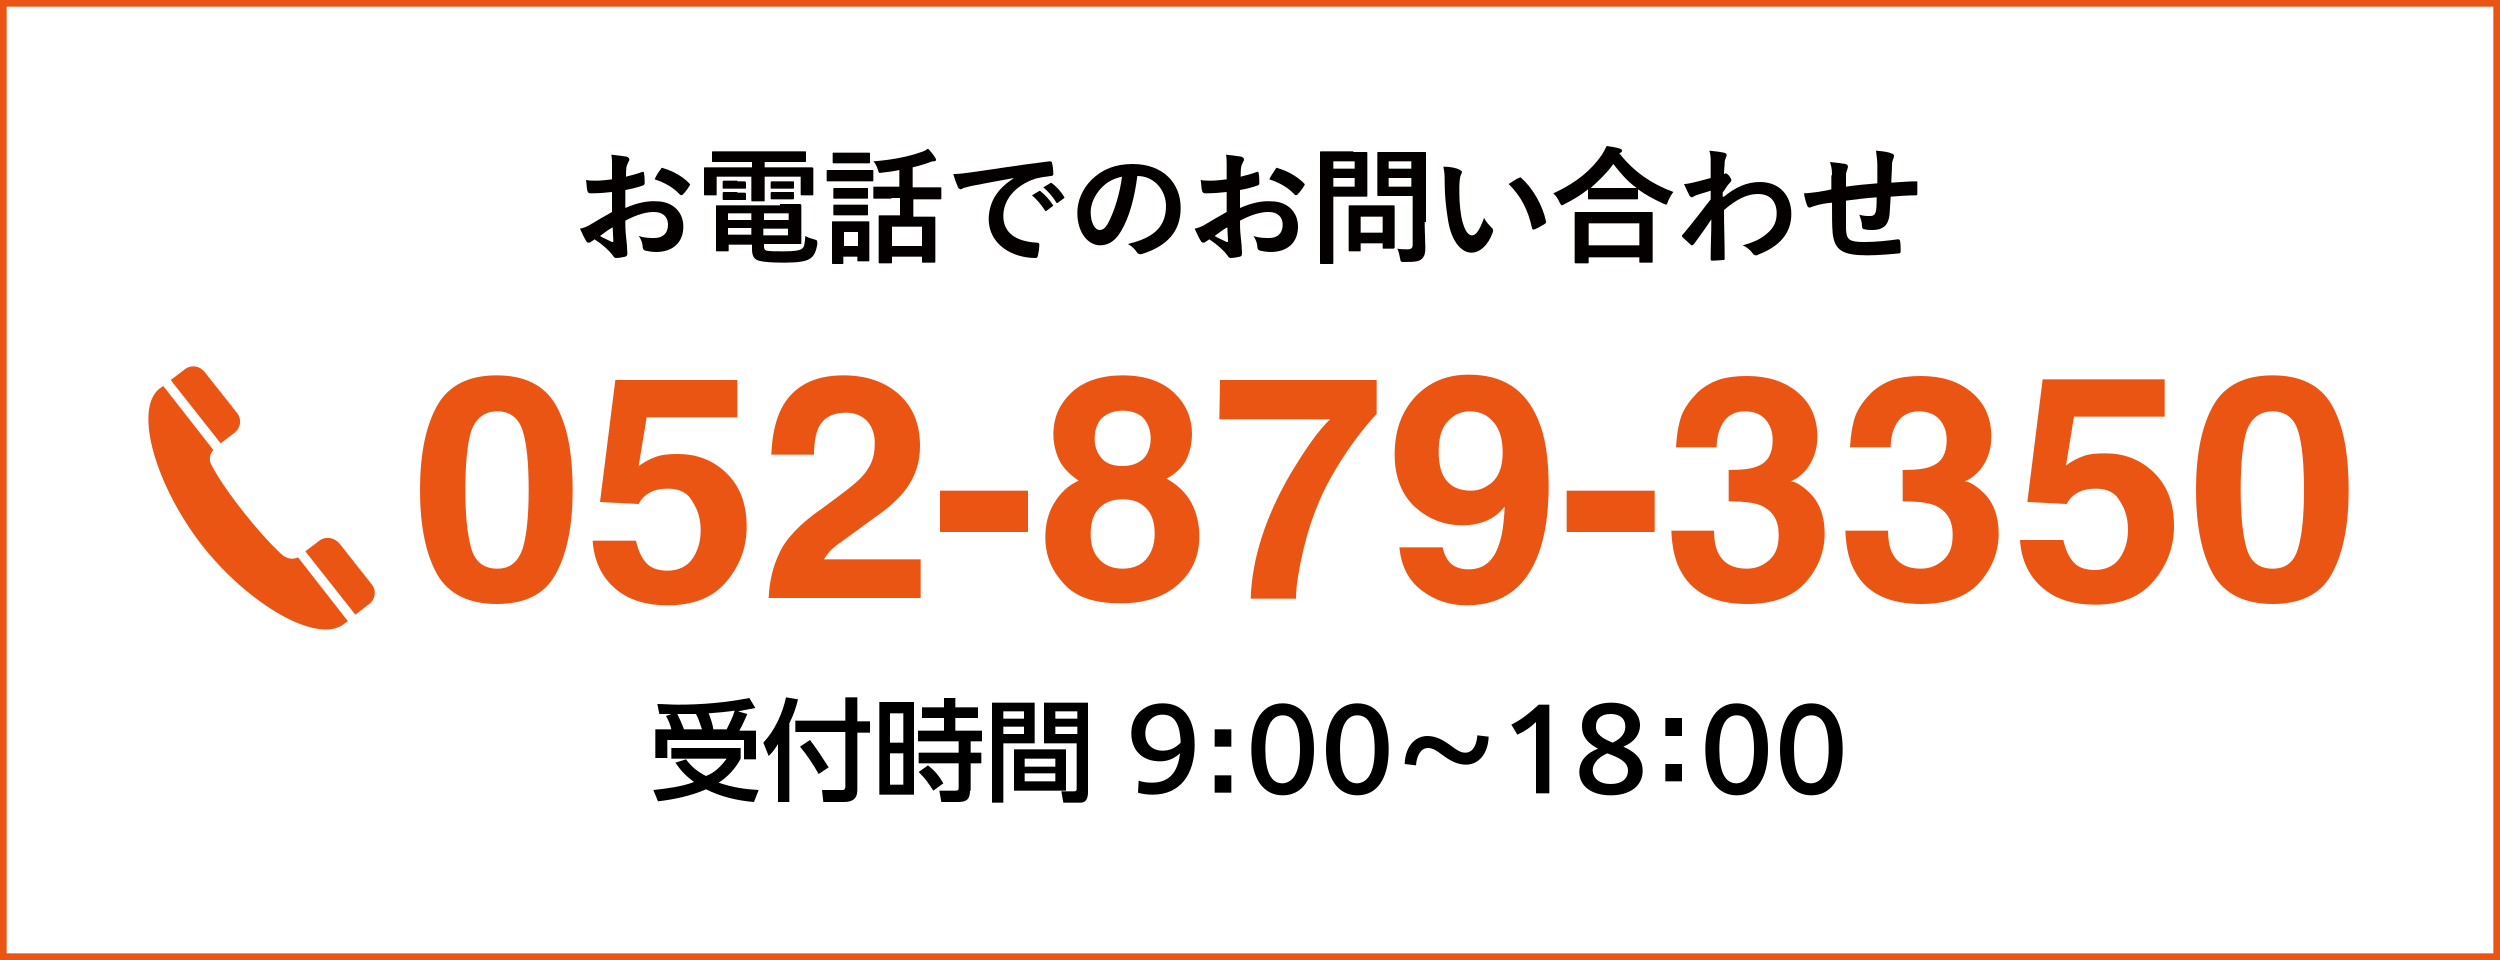 <?xml version="1.0" encoding="UTF-8"?>
<svg xmlns="http://www.w3.org/2000/svg" viewBox="0 0 375 144">
  <path d="m375 0h-375v144h375z" fill="#fff"></path>
  <path d="m91.8 28.8c-.9.1-1.9.2-3.2.2-.3 0-.4-.1-.5-.4-.1-.4-.1-1-.2-1.6.5.1 1 .1 1.5.1.8 0 1.6-.1 2.4-.2 0-.6 0-1.3 0-2.2 0-.5 0-1-.1-1.5.9.1 1.7.2 2.3.3.2.1.4.2.4.4 0 .1 0 .2-.1.3-.1.2-.2.5-.3.7-.1.5-.1 1-.1 1.6.8-.2 1.6-.4 2.4-.7.2-.1.3 0 .3.2.1.5.1 1 .1 1.5 0 .2-.1.2-.2.3-1.2.4-1.6.5-2.7.7v2.7c1.8-.8 3.4-1.1 4.7-1 2.3 0 4 1.5 4 3.8 0 2.4-1.6 3.8-4.1 3.8-.5 0-1.2-.1-1.6-.2-.3-.1-.4-.3-.4-.6 0-.4-.2-1.1-.6-1.6.9.3 1.7.3 2.4.3 1.1 0 2-.6 2-2 0-1.2-.8-1.9-2.1-1.9-1.1 0-2.4.3-4.3 1.3 0 .8 0 1.4.1 2.3.1.8.2 2 .2 2.5 0 .3 0 .5-.3.6-.4.1-1 .2-1.4.2-.2 0-.3-.1-.5-.4-.5-.7-1.5-1.6-2.7-2.4-.2.1-.4.3-.6.4-.1.1-.2.1-.3.1-.2 0-.3-.1-.4-.3-.2-.3-.6-1.1-.9-1.8.5-.1 1.1-.3 1.7-.7.8-.5 1.7-1 3.1-1.8zm-1.8 6.6c.5.3 1.2.6 1.8.9.2 0 .2 0 .2-.2 0-.5-.1-1.4-.1-2-.6.3-1.2.8-1.9 1.3zm9.1-10c.1-.2.2-.3.3-.2 1.7.5 3 1.3 4 2.3.1.1.1.1.1.2s0 .1-.1.2c-.2.4-.7 1-1 1.3-.1.1-.3.1-.4 0-1-1.1-2.3-1.8-3.8-2.3.2-.5.5-1 .9-1.5z" fill="#040000"></path>
  <path d="m109.6 24.3c-1.8 0-2.5 0-2.6 0-.2 0-.2 0-.2-.2v-1.2c0-.2 0-.2.2-.2h2.6 8.5 2.6c.2 0 .2 0 .2.2v1.2c0 .2 0 .2-.2.2-.1 0-.7 0-2.6 0h-3.4v.8h4.6 2.5s.2 0 .2.2v.9 1 1.9c0 .2 0 .2-.2.2h-1.5c-.2 0-.2 0-.2-.2v-2.6h-5.4v1.6 1.9c0 .2 0 .2-.2.2h-1.6c-.2 0-.2 0-.2-.2 0-.1 0-.7 0-1.9v-1.6h-5.2v2.6c0 .2 0 .2-.2.2h-1.5c-.2 0-.2 0-.2-.2 0-.1 0-.4 0-1.9v-.8c0-.6 0-1 0-1.1 0-.2 0-.2.2-.2h2.5 4.5v-.8zm7.4 6.3h3s.2 0 .2.2v1.7 2.2 1.7c0 .2 0 .2-.2.2-.1 0-1.1 0-3 0h-2.4v.3c0 .5.1.6.4.7.5.1 1.3.1 2.5.1 1.6 0 2.4-.1 2.8-.4.3-.2.4-.5.5-1.9.3.2.9.4 1.3.5.5.1.5.2.5.7-.2 1.2-.5 1.8-1.1 2.2s-1.7.6-3.9.6c-1.8 0-3.1-.1-3.8-.3-.6-.2-1-.6-1-1.7v-.7h-3.5v.8c0 .2 0 .2-.2.2h-1.5c-.2 0-.2 0-.2-.2 0-.1 0-.6 0-1.7v-3c0-1.1 0-1.6 0-1.8s0-.2.2-.2h2.8 6.6zm-6.4-3.4h1.1s.2 0 .2.2v.8c0 .1 0 .1-.2.1-.1 0-.3 0-1.1 0h-.9c-.8 0-.9 0-1.1 0s-.2 0-.2-.2v-.8c0-.1 0-.2.2-.2h1.1.9zm0 1.7h1.1s.2 0 .2.2v.7c0 .2 0 .2-.2.2-.1 0-.3 0-1.1 0h-.9c-.8 0-.9 0-1.1 0s-.2 0-.2-.2v-.8c0-.1 0-.2.2-.2h1.1.9zm2.1 4.1v-1h-3.5v1zm0 2.2v-1h-3.5v1zm1.9-3.2v1h3.7v-1zm3.6 2.3h-3.7v1h3.7zm-.4-7.1h1.1c.2 0 .2 0 .2.2v.7c0 .2 0 .2-.2.2-.1 0-.3 0-1.1 0h-.9c-.8 0-1 0-1.1 0-.2 0-.2 0-.2-.2v-.7c0-.1 0-.2.2-.2h1.1zm0 1.6h1.1c.2 0 .2 0 .2.2v.7c0 .1 0 .2-.2.2-.1 0-.3 0-1.1 0h-.9c-.8 0-1 0-1.1 0-.2 0-.2 0-.2-.2v-.7c0-.1 0-.2.2-.2h1.1z" fill="#040000"></path>
  <path d="m128.8 25.5h2c.2 0 .2 0 .2.2v1.3c0 .2 0 .2-.2.2-.1 0-.6 0-2 0h-2.6c-1.4 0-1.9 0-2 0-.2 0-.2 0-.2-.2v-1.3c0-.2 0-.2.2-.2h2zm1.6 10.8v2.7c0 .2 0 .2-.2.2h-1.4c-.2 0-.2 0-.2-.2v-.5h-2.1v.9c0 .2 0 .2-.2.2h-1.3c-.2 0-.2 0-.2-.2 0-.1 0-.6 0-2.9v-1.3c0-1.2 0-1.6 0-1.8s0-.2.2-.2h1.7 1.8 1.7c.2 0 .2 0 .2.2v1.5zm-1.8-13.4h1.7c.2 0 .2 0 .2.2v1.2c0 .2 0 .2-.2.2-.1 0-.5 0-1.7 0h-1.8c-1.2 0-1.6 0-1.7 0-.2 0-.2 0-.2-.2v-1.2c0-.2 0-.2.2-.2h1.7zm-.2 5.3h1.6c.2 0 .2 0 .2.2v1.2c0 .2 0 .2-.2.2-.1 0-.4 0-1.6 0h-1.6c-1.2 0-1.5 0-1.6 0-.2 0-.2 0-.2-.2v-1.2c0-.2 0-.2.2-.2h1.6zm0 2.5h1.6c.2 0 .2 0 .2.2v1.2c0 .2 0 .2-.2.2-.1 0-.4 0-1.6 0h-1.6c-1.2 0-1.5 0-1.6 0-.2 0-.2 0-.2-.2v-1.2c0-.2 0-.2.2-.2h1.6zm-1.8 4.1v2.1h2.1v-2.1zm7.1-5c-1.8 0-2.3 0-2.5 0s-.2 0-.2-.2v-1.4c0-.2 0-.2.2-.2h2.5 1.2v-2.5c-.9.2-1.7.3-2.6.4-.5.1-.5 0-.6-.4-.2-.6-.4-1-.7-1.3 2.7-.2 5.3-.7 7.2-1.4.4-.1.7-.3 1-.5.4.4.9 1 1.1 1.4.1.1.1.2.1.3s-.1.2-.4.2c-.2 0-.5.1-.7.2-.8.3-1.6.5-2.4.7v3h1.6 2.5c.2 0 .2 0 .2.2v1.4c0 .2 0 .2-.2.2-.1 0-.7 0-2.5 0h-1.5v2.6h.8 2.3c.2 0 .2 0 .2.2v1.9 1.4 3.2c0 .2 0 .2-.2.2h-1.6c-.2 0-.2 0-.2-.2v-.7h-4.5v.8c0 .2 0 .2-.2.2h-1.6c-.2 0-.2 0-.2-.2 0-.1 0-.6 0-3.2v-1.5c0-1.5 0-2 0-2.1 0-.2 0-.2.2-.2h2.3.7v-2.6h-1.3zm.1 7.1h4.5v-2.9h-4.5z" fill="#040000"></path>
  <path d="m152.1 26.7c-2.3.4-4.3.8-6.4 1.2-.7.2-.9.2-1.2.3-.1.1-.3.2-.4.2s-.3-.1-.4-.3c-.2-.5-.5-1.2-.7-2 1 0 1.5-.1 3-.3 2.3-.3 6.5-1 11.4-1.6.3 0 .4.1.4.2.1.4.2 1.1.2 1.7 0 .2-.1.3-.4.3-.9.1-1.5.2-2.3.4-3.2 1.1-4.8 3.3-4.8 5.6 0 2.4 1.7 3.8 5 4 .3 0 .4.1.4.3 0 .5-.1 1.2-.2 1.6-.1.3-.1.4-.4.4-3.3 0-7-1.9-7-5.9.1-2.8 1.5-4.6 3.8-6.1zm3.7 2c.1-.1.2-.1.3 0 .6.5 1.3 1.2 1.8 2 .1.1.1.2-.1.3l-.8.6c-.1.1-.2.1-.3-.1-.6-.9-1.2-1.6-1.9-2.2zm1.7-1.2c.1-.1.2-.1.3 0 .7.5 1.4 1.3 1.8 2 .1.1.1.2-.1.3l-.8.6c-.2.1-.2.1-.3-.1-.5-.8-1.1-1.5-1.9-2.2z" fill="#040000"></path>
  <path d="m170.6 26.4c-.4 3.2-1.2 6.2-2.4 8.2-.8 1.4-1.8 2.2-3.2 2.2-1.7 0-3.4-1.8-3.4-4.9 0-1.8.8-3.6 2.1-4.9 1.6-1.6 3.6-2.4 6.2-2.4 4.5 0 7.2 2.8 7.2 6.6 0 3.5-2 5.7-5.8 6.9-.4.1-.6 0-.8-.3s-.6-.8-1.3-1.2c3.2-.8 5.7-2.1 5.7-5.7 0-2.3-1.7-4.5-4.3-4.5zm-5.5 1.9c-.9 1-1.5 2.3-1.5 3.5 0 1.7.7 2.7 1.3 2.7.5 0 .9-.2 1.4-1.2.8-1.5 1.7-4.3 2-6.8-1.3.3-2.3.8-3.2 1.8z" fill="#040000"></path>
  <path d="m184 28.8c-.9.1-1.9.2-3.2.2-.3 0-.4-.1-.5-.4-.1-.4-.1-1-.2-1.6.5.1 1 .1 1.5.1.8 0 1.6-.1 2.4-.2 0-.6 0-1.3 0-2.2 0-.5 0-1-.1-1.5.9.1 1.7.2 2.3.3.2.1.4.2.4.4 0 .1 0 .2-.1.3-.1.2-.2.5-.3.7-.1.5-.1 1-.1 1.6.8-.2 1.6-.4 2.4-.7.2-.1.3 0 .3.2.1.5.1 1 .1 1.5 0 .2-.1.2-.2.3-1.2.4-1.6.5-2.7.7v2.7c1.8-.8 3.4-1.1 4.7-1 2.3 0 4 1.5 4 3.8 0 2.4-1.6 3.8-4.1 3.8-.5 0-1.2-.1-1.6-.2-.3-.1-.4-.3-.4-.6 0-.4-.2-1.1-.6-1.6.9.3 1.7.3 2.4.3 1.1 0 2-.6 2-2 0-1.2-.8-1.9-2.1-1.9-1.1 0-2.4.3-4.3 1.3 0 .8 0 1.4.1 2.3.1.8.2 2 .2 2.5 0 .3 0 .5-.3.6-.4.1-1 .2-1.4.2-.2 0-.3-.1-.5-.4-.5-.7-1.5-1.6-2.7-2.4-.2.1-.4.3-.6.4-.1.1-.2.1-.3.1-.2 0-.3-.1-.4-.3-.2-.3-.6-1.1-.9-1.8.5-.1 1.1-.3 1.7-.7.8-.5 1.7-1 3.1-1.8zm-1.8 6.6c.5.3 1.2.6 1.8.9.2 0 .2 0 .2-.2 0-.5-.1-1.4-.1-2-.6.3-1.2.8-1.9 1.3zm9.1-10c.1-.2.2-.3.3-.2 1.7.5 3 1.3 4 2.3.1.1.1.1.1.2s0 .1-.1.2c-.2.4-.7 1-1 1.3-.1.1-.3.1-.4 0-1-1.1-2.3-1.8-3.8-2.3.2-.5.6-1 .9-1.5z" fill="#040000"></path>
  <path d="m203 22.8h1.9c.2 0 .2 0 .2.2v1.9 2.5 1.9c0 .2 0 .2-.2.2-.1 0-.7 0-1.9 0h-3v5.9 4c0 .2 0 .2-.2.2h-1.6c-.2 0-.2 0-.2-.2 0-.1 0-1.4 0-4v-8.4c0-2.6 0-3.9 0-4.1s0-.2.2-.2h2.2 2.6zm-3 1.4v1.1h3.2v-1.1zm3.2 2.5h-3.2v1.3h3.2zm-.7 11c-.2 0-.2 0-.2-.2 0-.1 0-.6 0-3.1v-1.4c0-1.4 0-1.9 0-2 0-.2 0-.2.2-.2h2 2.5 2c.2 0 .2 0 .2.2v1.6 1.5 3s0 .2-.2.2h-1.4c-.2 0-.2 0-.2-.2v-.6h-3.3v1c0 .2 0 .2-.2.2zm1.6-2.8h3.3v-2.4h-3.3zm9.6-1.6c0 1.3.1 2.8.1 3.8 0 .9-.1 1.3-.5 1.7s-.9.5-2.6.5c-.6 0-.6 0-.7-.6-.1-.5-.2-1-.4-1.4.6.1 1 .1 1.5.1.6 0 .8-.2.8-.7v-7.3h-3c-1.5 0-2 0-2.1 0-.2 0-.2 0-.2-.2 0-.1 0-.6 0-1.7v-2.8c0-1.1 0-1.6 0-1.7 0-.2 0-.2.2-.2h2.1 2.7 2.1c.2 0 .2 0 .2.2v2.5 7.8zm-5.4-9.1v1.1h3.4v-1.1zm3.4 3.8v-1.3h-3.4v1.3z" fill="#040000"></path>
  <path d="m219 25.5c.2.1.3.2.3.3s-.1.3-.2.5-.2 1-.2 1.9c0 1.2 0 2.6.3 4.3.3 1.5.8 2.8 1.6 2.8.6 0 1.1-.7 1.8-2.6.4.7.8 1.1 1.2 1.5.2.2.2.4.1.7-.7 1.9-1.9 3-3.2 3-1.5 0-3-1.7-3.5-4.9-.3-1.8-.5-3.8-.5-5.5 0-1 0-1.6-.2-2.5 1.1 0 2 .2 2.5.5zm8.8 1.2c.1 0 .2-.1.2-.1.1 0 .1 0 .2.1 1.7 1.5 3.2 4.1 3.7 6.5.1.2-.1.3-.2.4-.5.3-1 .6-1.5.8-.2.1-.4 0-.4-.2-.6-2.7-1.6-4.7-3.5-6.6.8-.5 1.2-.8 1.5-.9z" fill="#040000"></path>
  <path d="m238.2 28.4c-1.1.9-2.3 1.6-3.5 2.2-.2.1-.3.2-.4.2s-.2-.1-.4-.5c-.2-.5-.5-.9-.9-1.3 3.5-1.6 5.7-3.5 7.3-5.8.3-.5.5-.9.7-1.3.7.1 1.4.2 2 .4.2.1.3.1.3.3 0 .1 0 .2-.2.3-.1 0-.1.1-.2.1 2.3 2.9 4.9 4.6 8.1 5.8-.3.4-.6.9-.8 1.4-.1.4-.2.5-.3.5s-.2-.1-.5-.2c-1.3-.6-2.6-1.3-3.7-2.1v1.3c0 .2 0 .2-.2.2-.1 0-.6 0-2.1 0h-2.9c-1.5 0-2 0-2.1 0-.2 0-.2 0-.2-.2zm-1.8 11.1c-.2 0-.2 0-.2-.2 0-.1 0-.6 0-3.4v-1.6c0-1.6 0-2.2 0-2.3 0-.2 0-.2.2-.2h2.6 6.1 2.6c.2 0 .2 0 .2.2v2 1.9 3.3c0 .2 0 .2-.2.2h-1.6c-.2 0-.2 0-.2-.2v-.6h-7.6v.7c0 .2 0 .2-.2.2zm1.9-2.7h7.6v-3.3h-7.6zm5.2-8.6h2c-1.4-1-2.5-2.3-3.5-3.6-1 1.4-2.2 2.5-3.4 3.6h2z" fill="#040000"></path>
  <path d="m258.6 29.5c1.7-1.4 3.4-2.2 5.4-2.2 2.9 0 4.7 2 4.7 4.8 0 2.9-1.8 4.9-5 6.1-.1.1-.2.1-.3.1-.2 0-.4-.1-.5-.3-.4-.5-.8-.9-1.5-1.2 1.8-.5 2.8-1 3.8-1.9.9-.8 1.3-1.7 1.3-2.9 0-1.8-1-2.9-2.8-2.9-1.7 0-3.2.8-5.1 2.4 0 2.4.1 4.7.1 7.3 0 .2-.1.2-.2.2-.2 0-1.1.1-1.7.1-.2 0-.2-.1-.2-.3 0-1.9.1-3.9.1-5.9-.9 1.4-1.9 2.7-2.6 3.7-.1.1-.2.2-.3.2s-.1 0-.2-.1c-.4-.4-.8-.7-1.2-1.1-.1-.1-.1-.1-.1-.2s0-.2.1-.2c1.7-2 2.7-3.4 4.2-5.3 0-.5 0-1 0-1.3-.5.2-1.4.4-2.2.7-.3.1-.5.3-.6.3s-.3-.1-.4-.3c-.2-.4-.5-1-.8-1.7.5 0 .7-.1 1.3-.2.5-.1 1.2-.3 2.7-.7 0-.8 0-1.6 0-2.5 0-.5 0-1-.2-1.6 1.1.1 1.7.2 2.2.3.4.1.5.3.3.7-.1.2-.2.5-.2.8 0 .5-.1.9-.1 1.7.1 0 .1 0 .2-.1h.1c.1 0 .3.2.5.4.2.3.3.5.3.6s0 .2-.3.5-.5.7-1 1.4v.6z" fill="#040000"></path>
  <path d="m274.8 26.3c0-1-.1-1.3-.3-2 .9.1 1.8.2 2.3.3.2 0 .4.2.4.4 0 .1-.1.3-.1.4-.1.3-.2.5-.2.8v1.8c1.3-.2 3.3-.4 4.7-.5 0-.9 0-2 0-2.7s-.1-1.4-.2-2.2c1.2.1 1.8.2 2.3.4.3.1.4.2.4.4s-.1.3-.1.4c-.1.3-.2.5-.2.9 0 1-.1 1.8-.1 2.7 1.5-.1 2.7-.2 3.7-.2.2 0 .2 0 .2.2v1.6c0 .2 0 .3-.2.3-1.2 0-2.5.1-3.8.2-.1 1.2-.1 2.2-.2 2.9-.2 1.5-1.1 2.1-2.5 2.1-.3 0-.8 0-1.2-.1-.3 0-.4-.2-.4-.5 0-.6-.2-1.1-.4-1.7.6.2 1.1.2 1.6.2s.8-.2.9-.8.1-1.3.1-2c-1.5.1-3.2.3-4.6.5v4.3c.1 1.6.5 1.9 2.8 1.9 1.7 0 3.5-.2 4.9-.4.3 0 .3 0 .4.2.1.4.1 1.2.1 1.6 0 .2-.1.3-.2.3-.9.1-3.2.3-4.8.3-3.8 0-4.9-.8-5.2-3.3-.1-1-.1-2.6-.1-4.6-1 .1-1.6.2-2.3.4-.2.1-.5.1-.9.3-.2.1-.4 0-.5-.2-.2-.5-.4-1.2-.5-1.9.4 0 1.2-.1 2-.2.5-.1 1.4-.2 2.1-.4v-2.1z" fill="#040000"></path>
  <path d="m27.7 55.4s-.2.2-2.1 1.6l7.5 9.5 2.1-1.6c.9-.7 1.1-2 .4-2.9l-4.9-6.2c-.8-1-2.1-1.1-3-.4z" fill="#ea5514"></path>
  <path d="m30.3 81.8c7 8.9 17.3 14.9 21.3 11.8.2-.2.4-.3.6-.4l-7.5-9.6c-.8.4-1.7.2-2.4-.4 0 0-2.2-1.9-5.7-6.3s-4.8-7-4.8-7c-.5-.8-.4-1.7.2-2.4l-7.5-9.6c-.2.1-.4.3-.6.4-3.9 3.2-.5 14.6 6.4 23.5z" fill="#ea5514"></path>
  <path d="m47.9 81.1-2.1 1.6 7.5 9.5c1.8-1.4 2.1-1.6 2.1-1.6.9-.7 1.1-2 .4-2.9l-4.9-6.2c-.8-.9-2.1-1.1-3-.4z" fill="#ea5514"></path>
  <path d="m374 1v142h-373v-142zm1-1h-375v144h375z" fill="#ea5514"></path>
  <path d="m109 113.8h-8.3v-1.6h10.4v1.6c-.8 1.5-1.9 2.7-3.3 3.6 2 .7 4 1 6 1.1l-.7 1.8c-2.5-.2-5-.8-7.2-1.9-2.3 1-4.7 1.5-7.2 1.8l-.7-1.7c1.9-.2 4.3-.5 6.1-1.2-1.2-.9-1.9-1.6-2.8-2.9l1.6-.5c.8 1.1 1.8 1.9 3 2.5 1.3-.5 2.2-1.4 3.1-2.6zm-9.1-6.4.8-.3c-.6 0-1.2 0-1.8 0l-.3-1.5c1 0 2 .1 3 .1 3.7 0 7.2-.3 10.8-1l.9 1.5c-.9.2-1.7.3-2.6.5l1.4.4c-.4.9-.7 1.6-1.2 2.5h2.5v4.3h-1.8v-2.9h-11.5v2.7h-1.8v-4.3h2.4c-.1-.6-.5-1.5-.8-2zm5.4 2c-.3-.8-.5-1.6-.9-2.3-.9 0-1.9 0-2.8 0 .4.8.7 1.5 1 2.3zm3.7 0c.4-.8 1-2 1.2-2.8-1.4.2-2.6.3-3.9.4.3.8.6 1.6.7 2.4z"></path>
  <path d="m115.3 113.4-.8-2c1.7-1.8 2.9-4.4 3.4-6.8l1.8.3c-.3 1.3-.7 2.4-1.3 3.6v11.8h-1.7v-8.7c-.5.8-.8 1.2-1.4 1.8zm13.3-8.7v3.5h1.9v1.7h-1.9v8.6c0 1.3-.7 1.8-2 1.8h-3.1l-.2-1.8h3.1c.3 0 .4-.2.4-.5v-8.2h-7.5v-1.7h7.5v-3.5h1.8zm-4.3 10.4-1.5 1c-.8-1.4-1.7-2.8-2.8-4.1l1.5-1c1 1.3 1.9 2.7 2.8 4.1z"></path>
  <path d="m137.1 105.3v13.9h-5.2v-13.9zm-3.6 1.7v4.4h2v-4.4zm0 6v4.7h2v-4.7zm12 5.6c0 1.3-.5 1.7-1.8 1.7h-2.5l-.3-1.7h2.4c.4 0 .5-.1.5-.5v-3.6h-6v-1.6h6v-1.7h-6.1v-1.6h3.9v-1.9h-3.3v-1.6h3.3v-1.4h1.7v1.4h3.4v1.6h-3.4v1.9h4v1.6h-1.7v1.7h1.6v1.6h-1.6v4.1zm-4-1.1-1.5 1.1c-.8-1.2-1.1-1.7-2.2-2.8l1.4-1c1.1.9 1.6 1.5 2.3 2.7z"></path>
  <path d="m155.2 105.4v6.1h-4.7v8.9h-1.7v-15zm-4.7 1.3v1.1h3.1v-1.1zm0 2.3v1.1h3.1v-1.1zm9.4 9.6h-7.8v-6.2h7.8zm-6.2-4.8v1.2h4.6v-1.2zm0 2.2v1.2h4.6v-1.2zm2.9-4.5v-6.1h6.6v13.4c0 .8-.2 1.6-1.1 1.6h-2.6l-.3-1.7h1.9c.3 0 .4-.1.4-.4v-6.8zm1.7-4.8v1.1h3.3v-1.1zm0 2.3v1.1h3.3v-1.1z"></path>
  <path d="m170.8 117.1c.6.2 1.2.3 2 .3 2.6 0 3.9-1.6 4.2-4.4-.9.8-1.8 1.2-3 1.2-2.6 0-4.3-1.6-4.3-4.2s1.8-4.5 4.7-4.5c2.7 0 4.8 1.7 4.8 6.2s-2.2 7.5-6.3 7.5c-.8 0-1.6-.1-2.2-.3zm3.6-4.5c1.2 0 2-.5 2.7-1.2-.1-3.1-1.1-4.2-2.7-4.2s-2.6 1.2-2.6 2.8 1 2.6 2.6 2.6z"></path>
  <path d="m182.2 109.4h2.5v2.6h-2.5zm0 6.9h2.5v2.6h-2.5z"></path>
  <path d="m187.7 112.4c0-4.4 1.8-6.9 4.7-6.9s4.7 2.4 4.7 6.9-1.8 6.9-4.7 6.9-4.7-2.5-4.7-6.9zm7.3 0c0-3.5-.9-5.1-2.6-5.1-1.6 0-2.6 1.6-2.6 5.1s.9 5.1 2.6 5.1c1.6-.1 2.6-1.7 2.6-5.1z"></path>
  <path d="m198.9 112.4c0-4.4 1.8-6.9 4.7-6.9s4.7 2.4 4.7 6.9-1.8 6.9-4.7 6.9-4.7-2.5-4.7-6.9zm7.3 0c0-3.5-.9-5.1-2.6-5.1-1.6 0-2.6 1.6-2.6 5.1s.9 5.1 2.6 5.1c1.6-.1 2.6-1.7 2.6-5.1z"></path>
  <path d="m210.7 114.6c.1-2.7 1.6-4.2 3.4-4.2 1.3 0 2.4.6 3.6 1.5.8.6 1.4 1 2.1 1 1.1 0 1.7-1.1 1.8-2.6l1.7.2c-.1 2.7-1.6 4.2-3.4 4.2-1.3 0-2.4-.6-3.6-1.5-.8-.6-1.4-1-2.1-1-1.1 0-1.7 1.2-1.8 2.6z"></path>
  <path d="m230.4 108.3c-.8.8-1.7 1.4-2.8 1.9l-.9-1.5c1.6-.8 2.8-1.8 4.1-3h1.6v13.3h-2z"></path>
  <path d="m236.9 115.8c0-1.6 1-2.8 2.8-3.5-1.3-.7-2.4-1.6-2.4-3.4 0-2.3 1.9-3.5 4.4-3.5 2.8 0 4.3 1.6 4.3 3.4 0 1.3-.8 2.5-2.5 3.2 1.5.7 2.9 1.6 2.9 3.6 0 2.3-1.9 3.7-4.8 3.7s-4.7-1.4-4.7-3.5zm4.7 1.8c1.8 0 2.6-.9 2.6-2 0-1.4-1.5-2-3.1-2.6-1.6.7-2.2 1.7-2.2 2.6.1 1.2 1 2 2.7 2zm.3-6.2c1.5-.7 1.9-1.6 1.9-2.4 0-1.3-.9-1.9-2.2-1.9-1.4 0-2.2.7-2.2 1.8-.1 1.3 1.1 1.9 2.5 2.5z"></path>
  <path d="m249.8 107.7h2.5v2.7h-2.5zm0 6.9h2.5v2.6h-2.5z"></path>
  <path d="m255.8 112.4c0-4.4 1.8-6.9 4.7-6.9s4.7 2.4 4.7 6.9-1.8 6.9-4.7 6.9-4.7-2.5-4.7-6.9zm7.3 0c0-3.5-.9-5.1-2.6-5.1-1.6 0-2.6 1.6-2.6 5.1s.9 5.1 2.6 5.1c1.6-.1 2.6-1.7 2.6-5.1z"></path>
  <path d="m267 112.4c0-4.4 1.8-6.9 4.7-6.9s4.7 2.4 4.7 6.9-1.8 6.9-4.7 6.9-4.7-2.5-4.7-6.9zm7.3 0c0-3.5-.9-5.1-2.6-5.1-1.6 0-2.6 1.6-2.6 5.1s.9 5.1 2.6 5.1c1.6-.1 2.6-1.7 2.6-5.1z"></path>
  <g fill="#ea5514">
    <path d="m74.5 90.6c-4.2 0-7.2-1.5-8.9-4.4-1.7-3-2.6-7.2-2.6-12.7s.9-9.7 2.6-12.7 4.7-4.5 8.9-4.5 7.2 1.5 8.9 4.5 2.5 7.2 2.5 12.7-.9 9.7-2.6 12.7c-1.6 2.9-4.5 4.4-8.8 4.4zm3.9-8.3c.6-2 .9-4.9.9-8.8 0-4-.3-7-.9-8.9s-1.9-2.9-3.8-2.9-3.2 1-3.9 2.9c-.6 1.9-.9 4.9-.9 8.9 0 3.8.3 6.7.9 8.8.6 2 1.9 3 3.9 3 1.9 0 3.1-1 3.8-3z"></path>
    <path d="m100.2 73.3c-.8 0-1.5.1-2.1.3-1 .4-1.8 1-2.3 2l-5.8-.3 2.3-18.3h18.3v5.6h-13.6l-1.2 7.3c1-.7 1.8-1.1 2.4-1.3.9-.4 2.1-.5 3.5-.5 2.8 0 5.2.9 7.2 2.8s3.1 4.5 3.1 8.1c0 3.1-1 5.8-3 8.2s-4.9 3.6-8.9 3.6c-3.2 0-5.8-.8-7.8-2.5s-3.2-4.1-3.4-7.2h6.5c.3 1.4.8 2.5 1.5 3.3s1.8 1.2 3.2 1.2c1.6 0 2.9-.6 3.7-1.7s1.3-2.6 1.3-4.3-.4-3.1-1.2-4.3c-.7-1.4-2-2-3.7-2z"></path>
    <path d="m130.2 63.3c-.8-.9-1.9-1.4-3.3-1.4-2 0-3.3.7-4.1 2.2-.4.9-.7 2.2-.7 4.1h-6.4c.1-2.8.6-5.1 1.5-6.9 1.7-3.3 4.8-5 9.3-5 3.5 0 6.3 1 8.4 2.9s3.1 4.5 3.1 7.7c0 2.5-.7 4.6-2.2 6.6-1 1.3-2.5 2.7-4.7 4.2l-2.6 1.9c-1.6 1.2-2.8 2-3.4 2.5s-1.1 1.1-1.5 1.8h14.5v5.8h-22.8c.1-2.4.6-4.6 1.5-6.5.9-2.2 3.1-4.6 6.6-7 3-2.2 5-3.7 5.8-4.6 1.4-1.5 2-3 2-4.8.1-1.4-.3-2.6-1-3.5z"></path>
    <path d="m141 73.6h13.2v6.2h-13.2z"></path>
    <path d="m159.7 87.7c-1.9-2-2.9-4.3-2.9-7.1 0-1.9.4-3.6 1.3-5.1s2.1-2.7 3.7-3.4c-1.6-1.1-2.6-2.2-3.1-3.5-.5-1.2-.7-2.4-.7-3.5 0-2.4.9-4.5 2.7-6.2s4.4-2.6 7.7-2.6 5.9.9 7.7 2.6 2.7 3.8 2.7 6.2c0 1.1-.2 2.3-.7 3.5s-1.5 2.3-3.1 3.2c1.6.9 2.9 2.1 3.7 3.6s1.2 3.2 1.2 5.1c0 2.8-1 5.2-3.1 7.1s-5 2.9-8.7 2.9-6.5-.8-8.4-2.8zm3.9-7.6c0 1.6.4 2.9 1.3 3.8.8.9 2 1.4 3.5 1.4s2.7-.5 3.5-1.4 1.3-2.2 1.3-3.8c0-1.7-.4-3-1.3-3.9s-2-1.3-3.5-1.3-2.6.4-3.5 1.3-1.3 2.2-1.3 3.9zm1.7-11.3c.7.8 1.8 1.1 3.1 1.1s2.4-.4 3.1-1.1 1.1-1.8 1.1-3c0-1.3-.4-2.3-1.1-3.1-.7-.7-1.8-1.1-3.1-1.1s-2.3.4-3.1 1.1c-.7.7-1.1 1.8-1.1 3.1s.4 2.2 1.1 3z"></path>
    <path d="m202.4 67.2c-1.7 2.5-3.2 5-4.4 7.7-.9 2.1-1.8 4.6-2.5 7.6s-1.1 5.4-1.1 7.3h-6.8c.2-6 2.2-12.2 5.9-18.6 2.4-4 4.4-6.8 6-8.3h-16.6l.1-5.9h23.5v5.1c-1 1-2.4 2.7-4.1 5.1z"></path>
    <path d="m220 90.8c-2.5 0-4.7-.7-6.7-2.2s-3.1-3.6-3.4-6.5h6.5c.2 1 .6 1.8 1.2 2.4s1.6.9 2.7.9c2.2 0 3.7-1.2 4.5-3.6.5-1.3.8-3.2.9-5.8-.6.7-1.2 1.3-1.9 1.7-1.2.7-2.7 1.1-4.5 1.1-2.6 0-5-.9-7-2.7s-3.1-4.5-3.1-7.9c0-3.6 1-6.4 3.1-8.7 2.1-2.2 4.7-3.3 8-3.3 5.1 0 8.5 2.2 10.4 6.7 1.1 2.5 1.6 5.9 1.6 10 0 4-.5 7.4-1.5 10.1-1.9 5.2-5.5 7.8-10.8 7.8zm-2.3-28.1c-1.3 1-1.9 2.6-1.9 5 0 2 .4 3.5 1.2 4.4.8 1 2 1.5 3.7 1.5.9 0 1.8-.3 2.5-.8 1.5-.9 2.2-2.6 2.2-4.9 0-1.9-.4-3.4-1.3-4.5s-2.1-1.7-3.6-1.7c-1 0-2 .3-2.8 1z"></path>
    <path d="m235 73.6h13.2v6.2h-13.2z"></path>
    <path d="m258.6 63.2c-.7 1-1.1 2.3-1.1 3.9h-6.1c.1-1.7.3-3.2.8-4.7.5-1.3 1.4-2.5 2.5-3.6.9-.8 1.9-1.4 3-1.8 1.2-.4 2.6-.6 4.3-.6 3.2 0 5.7.8 7.7 2.5 1.9 1.6 2.9 3.8 2.9 6.6 0 2-.6 3.6-1.7 5-.7.8-1.5 1.4-2.3 1.7.6 0 1.5.5 2.6 1.5 1.7 1.5 2.5 3.7 2.5 6.3 0 2.8-1 5.3-2.9 7.4s-4.8 3.2-8.7 3.2c-4.7 0-8-1.5-9.8-4.6-1-1.6-1.5-3.8-1.6-6.4h6.4c0 1.3.2 2.4.6 3.3.8 1.6 2.2 2.4 4.3 2.4 1.3 0 2.4-.4 3.4-1.3s1.4-2.1 1.4-3.8c0-2.2-.9-3.6-2.7-4.4-1-.4-2.6-.6-4.8-.6v-4.7c2.1 0 3.6-.2 4.4-.6 1.5-.6 2.2-1.9 2.2-3.9 0-1.3-.4-2.3-1.1-3.1s-1.8-1.2-3.1-1.2-2.4.5-3.1 1.5z"></path>
    <path d="m284.7 63.2c-.7 1-1.1 2.3-1.1 3.9h-6.1c.1-1.7.3-3.2.8-4.7.5-1.3 1.4-2.5 2.5-3.6.9-.8 1.9-1.4 3-1.8 1.2-.4 2.6-.6 4.3-.6 3.2 0 5.7.8 7.7 2.5 1.9 1.6 2.9 3.8 2.9 6.6 0 2-.6 3.6-1.7 5-.7.8-1.5 1.4-2.3 1.7.6 0 1.5.5 2.6 1.5 1.7 1.5 2.5 3.7 2.5 6.3 0 2.8-1 5.3-2.9 7.4s-4.8 3.2-8.7 3.2c-4.7 0-8-1.5-9.8-4.6-1-1.6-1.5-3.8-1.6-6.4h6.4c0 1.3.2 2.4.6 3.3.8 1.6 2.2 2.4 4.3 2.4 1.3 0 2.4-.4 3.4-1.3s1.4-2.1 1.4-3.8c0-2.2-.9-3.6-2.7-4.4-1-.4-2.6-.6-4.8-.6v-4.7c2.1 0 3.6-.2 4.4-.6 1.5-.6 2.2-1.9 2.2-3.9 0-1.3-.4-2.3-1.1-3.1s-1.8-1.2-3.1-1.2c-1.2-0-2.4.5-3.1 1.5z"></path>
    <path d="m314.4 73.3c-.8 0-1.5.1-2.1.3-1 .4-1.8 1-2.3 2l-5.9-.3 2.3-18.4h18.3v5.6h-13.6l-1.2 7.3c1-.7 1.8-1.1 2.4-1.3.9-.4 2.1-.5 3.5-.5 2.8 0 5.2.9 7.2 2.8s3.1 4.5 3.1 8.1c0 3.1-1 5.8-3 8.2s-4.9 3.6-8.9 3.6c-3.2 0-5.8-.8-7.8-2.5s-3.2-4.1-3.4-7.2h6.5c.3 1.4.8 2.5 1.5 3.3s1.8 1.2 3.2 1.2c1.6 0 2.9-.6 3.7-1.7s1.3-2.6 1.3-4.3-.4-3.1-1.2-4.3c-.7-1.3-1.9-1.9-3.6-1.9z"></path>
    <path d="m340.9 90.6c-4.2 0-7.2-1.5-8.9-4.4-1.7-3-2.6-7.2-2.6-12.7s.9-9.7 2.6-12.7 4.7-4.5 8.9-4.5 7.2 1.5 8.9 4.5 2.5 7.2 2.5 12.7-.9 9.7-2.6 12.7c-1.6 2.9-4.6 4.4-8.8 4.4zm3.8-8.3c.6-2 .9-4.9.9-8.8 0-4-.3-7-.9-8.9s-1.9-2.9-3.8-2.9-3.2 1-3.9 2.9c-.6 1.9-.9 4.9-.9 8.9 0 3.8.3 6.7.9 8.8.6 2 1.9 3 3.9 3s3.2-1 3.8-3z"></path>
  </g>
</svg>

